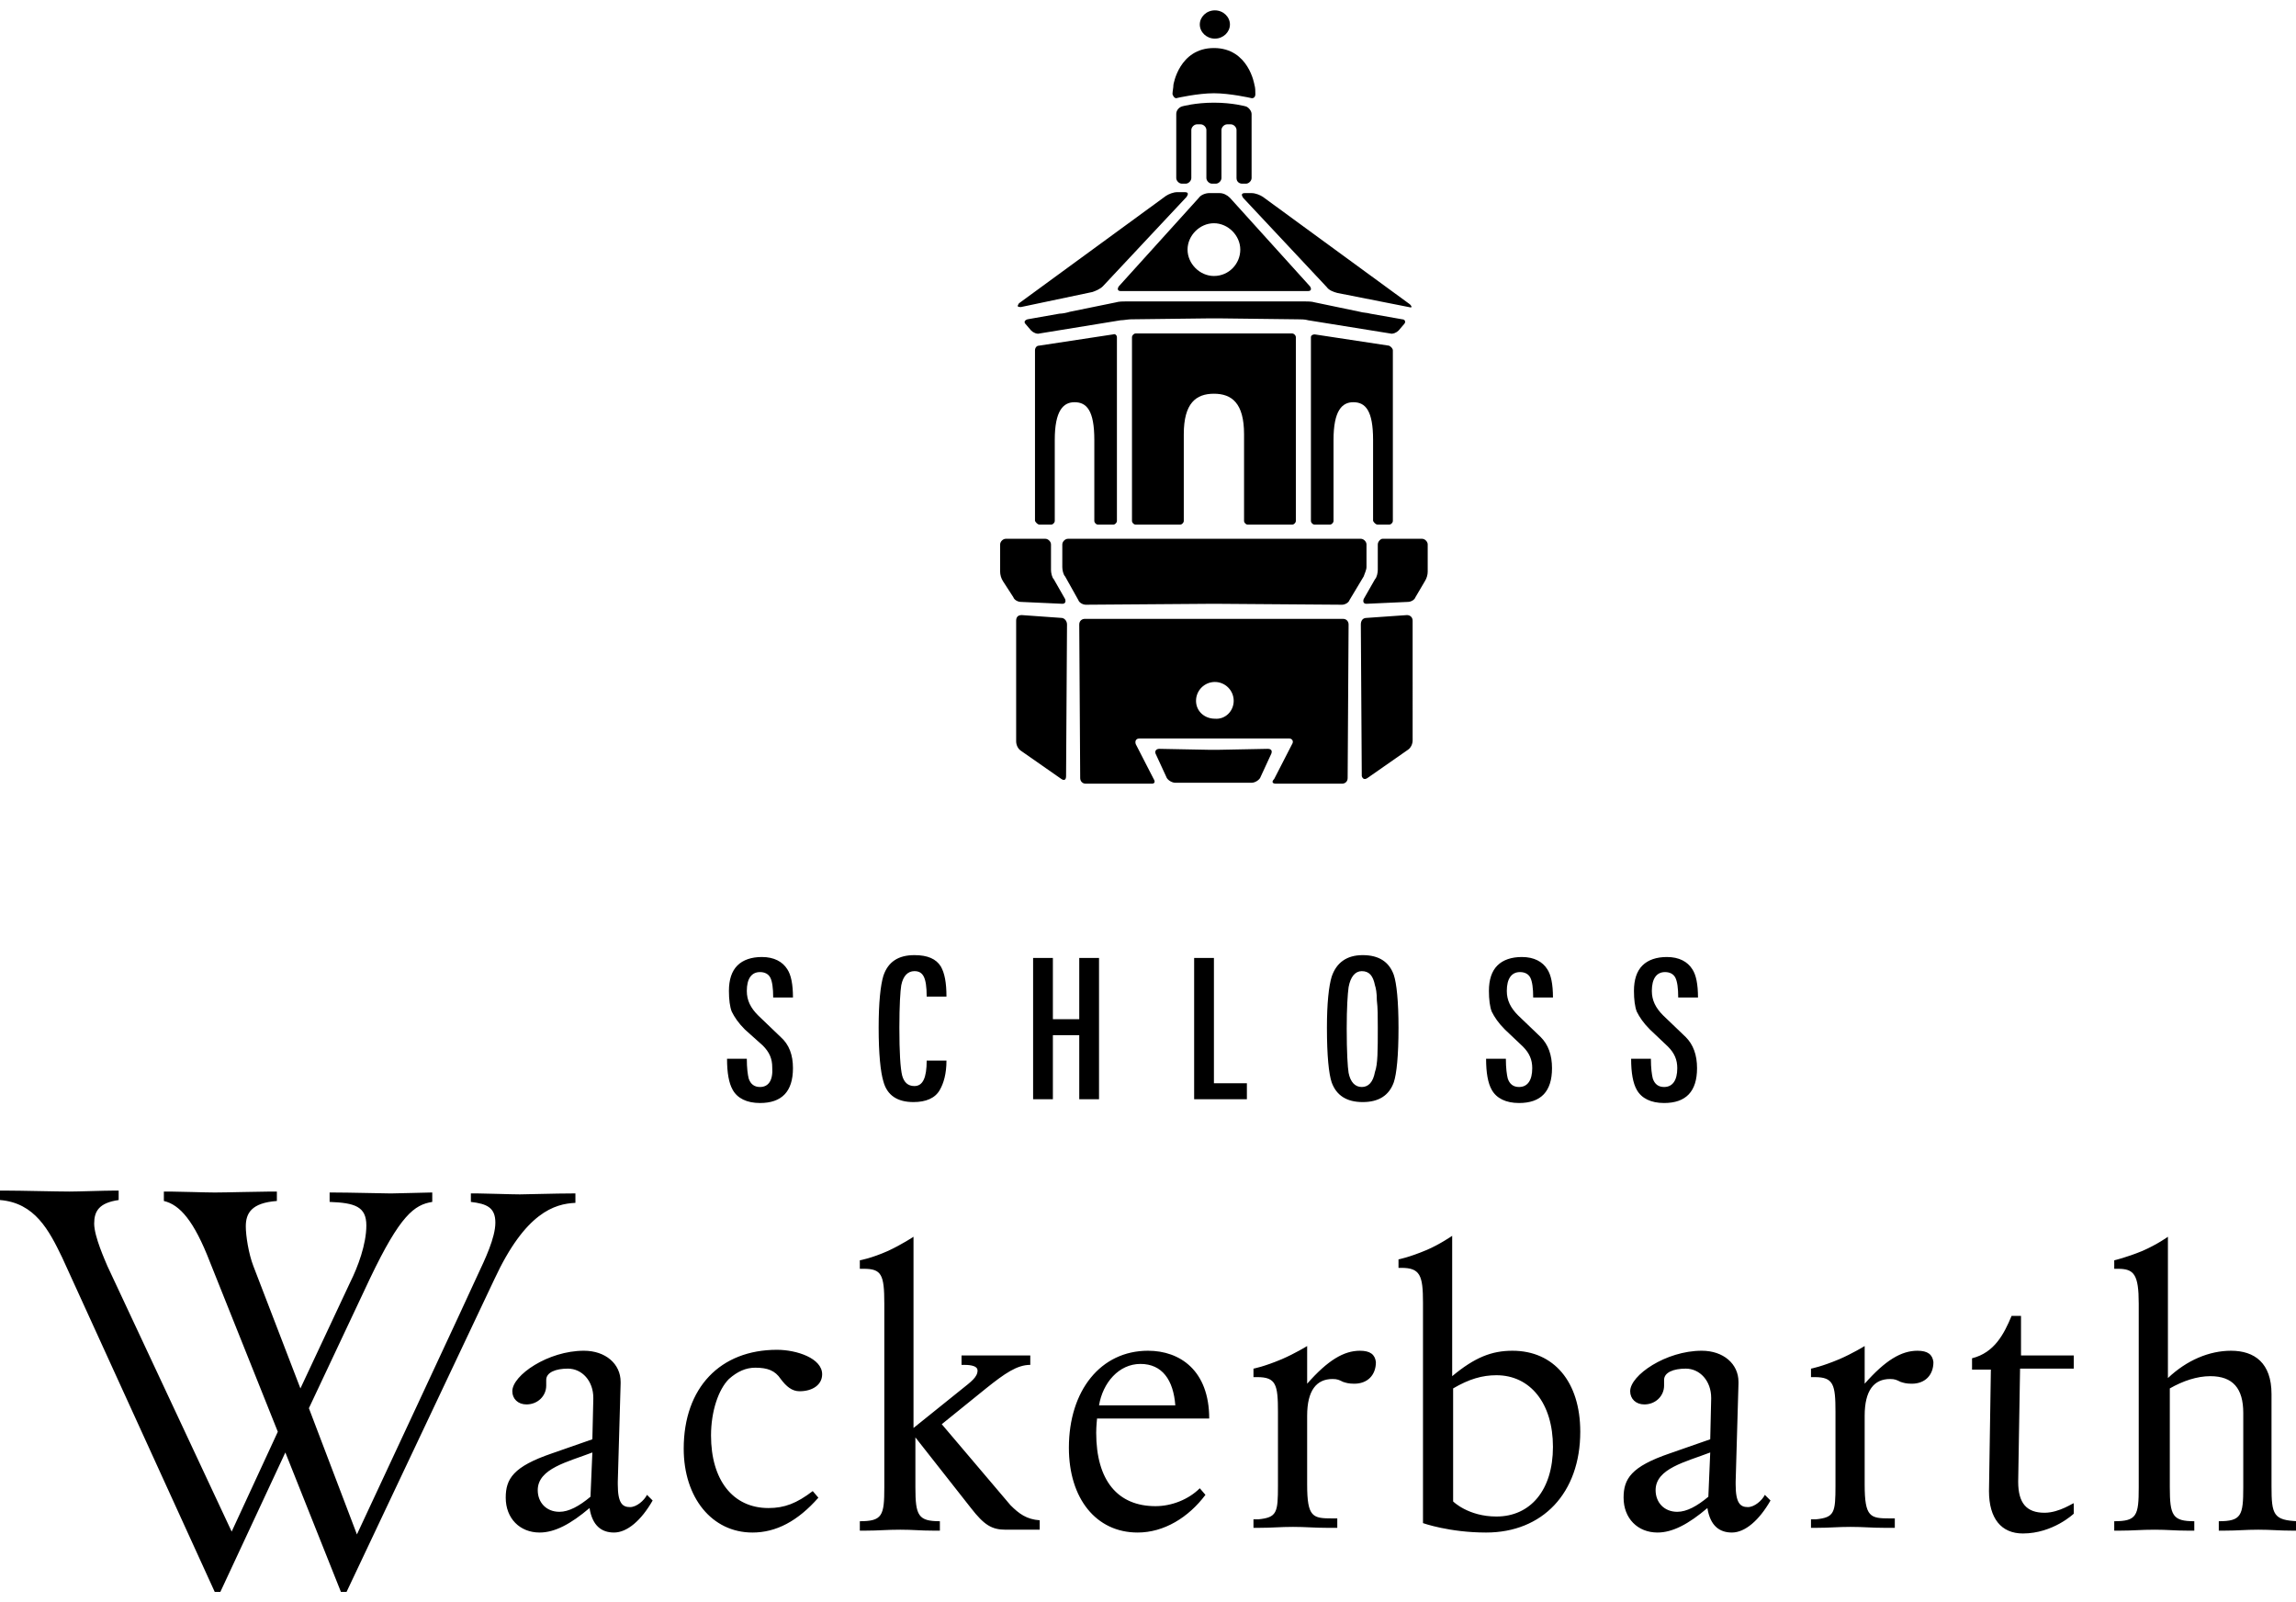 <?xml version="1.0" encoding="utf-8"?>
<!-- Generator: Adobe Illustrator 27.8.0, SVG Export Plug-In . SVG Version: 6.00 Build 0)  -->
<svg version="1.1" id="Ebene_1" xmlns="http://www.w3.org/2000/svg" xmlns:xlink="http://www.w3.org/1999/xlink" x="0px" y="0px"
	 width="243.8px" height="170.1px" viewBox="0 0 243.8 170.1" style="enable-background:new 0 0 243.8 170.1;" xml:space="preserve"
	>
<path id="LOGO_Schloss_Wackerbarth" d="M106.5,61.7c-0.2-0.3-0.3-0.7-0.3-1v-2.9c0-0.3,0.3-0.6,0.6-0.6h4.2c0.3,0,0.6,0.3,0.6,0.6
	v2.7c0,0.3,0.1,0.8,0.3,1l1.2,2.1c0.1,0.3,0,0.5-0.3,0.5l-4.4-0.2c-0.3,0-0.7-0.2-0.8-0.5L106.5,61.7z M110.4,55.7h1.2
	c0.2,0,0.4-0.2,0.4-0.4v-8.6c0-3.1,0.9-4,2.1-4c1.3,0,2.1,0.9,2.1,4v8.6c0,0.2,0.2,0.4,0.4,0.4h1.6c0.2,0,0.4-0.2,0.4-0.4V35.8
	c0-0.2-0.2-0.4-0.4-0.3l-7.9,1.2c-0.2,0-0.4,0.2-0.4,0.5v18.1C110,55.5,110.2,55.7,110.4,55.7z M132.5,55.7h4.7
	c0.2,0,0.4-0.2,0.4-0.4V35.8c0-0.2-0.2-0.4-0.4-0.4h-16.6c-0.2,0-0.4,0.2-0.4,0.4v19.5c0,0.2,0.2,0.4,0.4,0.4h4.7
	c0.2,0,0.4-0.2,0.4-0.4v-9.2c0-3.3,1.3-4.3,3.2-4.3s3.2,1,3.2,4.3v9.2C132.1,55.5,132.3,55.7,132.5,55.7z M146.3,55.7h1.2
	c0.2,0,0.4-0.2,0.4-0.4V37.2c0-0.2-0.2-0.4-0.4-0.5l-7.9-1.2c-0.2,0-0.4,0.1-0.4,0.3v19.5c0,0.2,0.2,0.4,0.4,0.4h1.6
	c0.2,0,0.4-0.2,0.4-0.4v-8.6c0-3.1,0.9-4,2.1-4c1.3,0,2.1,0.9,2.1,4v8.6C145.9,55.5,146.1,55.7,146.3,55.7z M108.4,32.6L116,31
	c0.3-0.1,0.8-0.3,1.1-0.6l8.9-9.5c0.2-0.3,0.2-0.5-0.2-0.5H125c-0.4,0-0.9,0.2-1.2,0.4l-15.6,11.4C108,32.5,108,32.6,108.4,32.6z
	 M137.2,79c0.2-0.3,0-0.6-0.3-0.6H121c-0.4,0-0.5,0.3-0.4,0.6l1.9,3.7c0.2,0.3,0.1,0.5-0.2,0.5h-7c-0.4,0-0.6-0.3-0.6-0.6l-0.1-16.3
	c0-0.4,0.3-0.6,0.6-0.6h27.4c0.4,0,0.6,0.3,0.6,0.6l-0.1,16.3c0,0.4-0.3,0.6-0.6,0.6h-7c-0.4,0-0.5-0.2-0.2-0.5L137.2,79z M131,74.4
	c0-1.1-0.9-2-2-2c-1.1,0-2,0.9-2,2s0.9,1.9,2,1.9C130.1,76.4,131,75.5,131,74.4z M132.2,20.5c-0.4,0-0.4,0.2-0.2,0.5l8.9,9.5
	c0.2,0.3,0.7,0.5,1.1,0.6l7.6,1.5c0.3,0.1,0.4,0,0.1-0.3l-15.6-11.4c-0.3-0.2-0.8-0.4-1.2-0.4H132.2z M113.6,33.1
	c-0.3,0.1-0.8,0.2-1.1,0.2l-3.4,0.6c-0.3,0.1-0.4,0.3-0.2,0.5l0.6,0.7c0.2,0.2,0.6,0.4,0.9,0.3L119,34c0.3,0,0.8-0.1,1.1-0.1
	l8.3-0.1c0.1,0,0.9,0,1.1,0l8.3,0.1c0.3,0,0.8,0,1.1,0.1l8.7,1.4c0.3,0.1,0.7-0.1,0.9-0.3l0.6-0.7c0.2-0.2,0.1-0.5-0.2-0.5l-3.4-0.6
	c-0.3-0.1-0.8-0.1-1.1-0.2l-4.8-1c-0.3-0.1-0.8-0.1-1.1-0.1h-8.9c-0.1,0-0.9,0-1.1,0h-8.9c-0.3,0-0.8,0-1.1,0.1L113.6,33.1z
	 M125,10.4c0,0,2.2-0.5,3.9-0.5s3.9,0.5,3.9,0.5c0.3,0.1,0.5-0.1,0.5-0.4l0,0c0-0.3,0-0.7-0.1-1c0,0-0.6-3.9-4.3-3.9
	S124.6,9,124.6,9c0,0.3-0.1,0.7-0.1,1l0,0C124.6,10.3,124.8,10.5,125,10.4z M129,4.1c0.9,0,1.6-0.7,1.6-1.5s-0.7-1.5-1.6-1.5
	c-0.9,0-1.6,0.7-1.6,1.5S128.1,4.1,129,4.1z M144.8,61.2c0.1-0.3,0.3-0.7,0.3-1v-2.4c0-0.3-0.3-0.6-0.6-0.6h-31.1
	c-0.3,0-0.6,0.3-0.6,0.6v2.4c0,0.3,0.1,0.8,0.3,1l1.4,2.5c0.1,0.3,0.5,0.5,0.8,0.5l13.6-0.1l13.6,0.1c0.3,0,0.7-0.2,0.8-0.5
	L144.8,61.2z M146.3,57.8v2.7c0,0.3-0.1,0.8-0.3,1l-1.2,2.1c-0.1,0.3,0,0.5,0.3,0.5l4.4-0.2c0.3,0,0.7-0.2,0.8-0.5l1-1.7
	c0.2-0.3,0.3-0.7,0.3-1v-2.9c0-0.3-0.3-0.6-0.6-0.6h-4.2C146.6,57.2,146.3,57.5,146.3,57.8z M129.5,79.6c-0.3,0-0.8,0-1.2,0
	l-5.2-0.1c-0.3,0-0.5,0.2-0.4,0.5l1.2,2.6c0.2,0.3,0.6,0.5,0.9,0.5h8.1c0.3,0,0.7-0.2,0.9-0.5L135,80c0.1-0.3,0-0.5-0.4-0.5
	L129.5,79.6z M108.5,65.3c-0.4,0-0.6,0.2-0.6,0.6v12.8c0,0.4,0.2,0.8,0.5,1l4.3,3c0.3,0.2,0.5,0.1,0.5-0.3l0.1-16.1
	c0-0.4-0.3-0.7-0.6-0.7L108.5,65.3z M118.8,30.4l8.5-9.4c0.2-0.3,0.7-0.5,1.1-0.5h1.1c0.4,0,0.8,0.2,1.1,0.5l8.5,9.4
	c0.2,0.3,0.1,0.5-0.2,0.5h-9.3h-1.3H119C118.7,30.9,118.6,30.7,118.8,30.4z M126.1,26.5c0,1.5,1.3,2.8,2.8,2.8
	c1.6,0,2.8-1.3,2.8-2.8s-1.3-2.8-2.8-2.8C127.4,23.7,126.1,25,126.1,26.5z M145.2,82.6l4.3-3c0.3-0.2,0.5-0.6,0.5-1V65.9
	c0-0.4-0.3-0.6-0.6-0.6l-4.3,0.3c-0.4,0-0.6,0.3-0.6,0.7l0.1,16.1C144.7,82.7,144.9,82.8,145.2,82.6z M131.9,19.5h0.4
	c0.3,0,0.6-0.3,0.6-0.6v-6.8c0-0.3-0.3-0.7-0.6-0.8c0,0-1.4-0.4-3.4-0.4s-3.4,0.4-3.4,0.4c-0.3,0.1-0.6,0.4-0.6,0.8v6.8
	c0,0.3,0.3,0.6,0.6,0.6h0.4c0.3,0,0.6-0.3,0.6-0.6v-5.1c0-0.3,0.3-0.6,0.6-0.6h0.4c0.3,0,0.6,0.3,0.6,0.6v5.1c0,0.3,0.3,0.6,0.6,0.6
	h0.4c0.3,0,0.6-0.3,0.6-0.6v-5.1c0-0.3,0.3-0.6,0.6-0.6h0.4c0.3,0,0.6,0.3,0.6,0.6v5.1C131.3,19.3,131.6,19.5,131.9,19.5z
	 M161.3,115.4c-0.6,0-1-0.3-1.2-0.9c-0.1-0.4-0.2-1.1-0.2-2.1h-2.1c0,1.5,0.2,2.6,0.6,3.3c0.5,0.9,1.5,1.4,2.9,1.4
	c2.3,0,3.5-1.2,3.5-3.7c0-1.4-0.4-2.5-1.2-3.3l-2.4-2.3c-0.8-0.8-1.2-1.6-1.2-2.6c0-1.3,0.5-2,1.4-2c0.5,0,0.9,0.2,1.1,0.6
	c0.2,0.4,0.3,1.1,0.3,2.1h2.1c0-1.4-0.2-2.4-0.6-3c-0.5-0.8-1.4-1.3-2.7-1.3c-1.1,0-2,0.3-2.6,0.9s-0.9,1.5-0.9,2.7
	c0,0.9,0.1,1.7,0.3,2.2c0.3,0.6,0.7,1.2,1.4,1.9l1.9,1.8c0.7,0.7,1,1.4,1,2.3C162.7,114.7,162.2,115.4,161.3,115.4z M176.7,115.4
	c-0.6,0-1-0.3-1.2-0.9c-0.1-0.4-0.2-1.1-0.2-2.1h-2.1c0,1.5,0.2,2.6,0.6,3.3c0.5,0.9,1.5,1.4,2.9,1.4c2.3,0,3.5-1.2,3.5-3.7
	c0-1.4-0.4-2.5-1.2-3.3l-2.4-2.3c-0.8-0.8-1.2-1.6-1.2-2.6c0-1.3,0.5-2,1.4-2c0.5,0,0.9,0.2,1.1,0.6c0.2,0.4,0.3,1.1,0.3,2.1h2.1
	c0-1.4-0.2-2.4-0.6-3c-0.5-0.8-1.4-1.3-2.7-1.3c-1.1,0-2,0.3-2.6,0.9s-0.9,1.5-0.9,2.7c0,0.9,0.1,1.7,0.3,2.2
	c0.3,0.6,0.7,1.2,1.4,1.9l1.9,1.8c0.7,0.7,1,1.4,1,2.3C178.1,114.7,177.6,115.4,176.7,115.4z M116.5,150.5c0,0-0.1,0.9-0.1,1.6
	c0,5.1,2.3,7.8,6.3,7.8c1.7,0,3.5-0.7,4.7-1.9l0.6,0.7c-1.8,2.4-4.4,4-7.2,4c-4.4,0-7.3-3.6-7.3-9c0-6.1,3.4-10.3,8.4-10.3
	c3.4,0,6.5,2.1,6.5,7.2h-11.9V150.5z M116.7,149.2h8.1c-0.2-2.7-1.4-4.4-3.7-4.4S117.1,146.8,116.7,149.2z M167.8,152
	c0,6.5-4,10.7-10,10.7c-3.9,0-6.7-1-6.7-1v-23.4c0-2.9-0.3-3.7-2.3-3.7h-0.3v-0.9c0,0,1.1-0.2,3-1c1.4-0.6,2.7-1.5,2.7-1.5v14.9
	c2.4-2,4.2-2.7,6.4-2.7C165,143.4,167.8,146.7,167.8,152z M164.9,153.6c0-4.6-2.4-7.6-6-7.6c-1.5,0-2.9,0.4-4.6,1.4v12
	c0,0,1.6,1.6,4.6,1.6C162.5,161,164.9,158.2,164.9,153.6z M144.4,143.4c-1.7,0-3.4,1-5.6,3.5v-4c0,0-1.3,0.8-2.7,1.4
	c-1.9,0.8-3,1-3,1v0.9h0.4c2,0,2.2,0.8,2.2,3.7v7.8c0,2.9-0.1,3.4-2.1,3.6c0,0-0.3,0-0.5,0v0.9h0.6c1.4,0,2.2-0.1,3.6-0.1
	c1.4,0,2.2,0.1,3.6,0.1h1.1v-1h-0.5c-2.1,0-2.7-0.1-2.7-3.6v-7.3c0-2.7,1-3.9,2.7-3.9c0.5,0,0.7,0.1,1.1,0.3
	c0.3,0.1,0.6,0.2,1.2,0.2c1.4,0,2.3-0.9,2.3-2.3C146,143.8,145.5,143.4,144.4,143.4z M187.4,158.7l0.6,0.6c-1.2,2.1-2.7,3.4-4.1,3.4
	c-1.3,0-2.3-0.7-2.6-2.6c-2,1.7-3.7,2.6-5.3,2.6c-2.1,0-3.6-1.5-3.6-3.7c0-2,0.8-3.3,4.9-4.7l4.3-1.5l0.1-4.3v-0.1
	c0-1.8-1.2-3.1-2.7-3.1c-1.3,0-2.3,0.4-2.3,1.2c0,0.2,0,0.3,0,0.6c0,1.1-0.9,2-2.1,2c-0.9,0-1.5-0.6-1.5-1.4c0-1.7,3.8-4.3,7.6-4.3
	c2.3,0,3.9,1.4,3.9,3.3v0.2l-0.3,10.4v0.3c0,2,0.5,2.4,1.3,2.4C186.3,160,187.1,159.3,187.4,158.7z M181.6,154.2
	c-2.6,1-5.8,1.7-5.8,4c0,1.3,0.9,2.3,2.3,2.3c1,0,2.1-0.6,3.3-1.6L181.6,154.2z M148.5,109.1c0,3-0.2,4.9-0.5,5.8
	c-0.5,1.4-1.6,2.1-3.3,2.1s-2.8-0.7-3.3-2.1c-0.3-0.9-0.5-2.8-0.5-5.8c0-2.6,0.2-4.4,0.5-5.4c0.5-1.5,1.6-2.3,3.3-2.3
	s2.8,0.7,3.3,2.1C148.3,104.4,148.5,106.3,148.5,109.1z M146.3,109.1c0-1.2,0-2.1-0.1-2.9c0-0.8-0.1-1.3-0.2-1.6
	c-0.2-1-0.6-1.5-1.4-1.5c-0.7,0-1.2,0.6-1.4,1.7c-0.1,0.7-0.2,2.2-0.2,4.4c0,2.5,0.1,4.1,0.2,4.7c0.2,1,0.7,1.5,1.4,1.5
	s1.2-0.5,1.4-1.6C146.3,113,146.3,111.5,146.3,109.1z M241.2,157.8V148c0-3.3-1.8-4.6-4.3-4.6c-2.3,0-4.7,1-6.7,2.9v-15
	c0,0-1.1,0.8-2.7,1.5c-1.7,0.7-3,1-3,1v0.9h0.4c1.7,0,2.2,0.6,2.2,3.7v19.5c0,3-0.2,3.6-2.6,3.6v1h0.6c1.4,0,2.2-0.1,3.7-0.1
	c1.4,0,2.1,0.1,3.5,0.1h0.7v-1c-2.3,0-2.6-0.6-2.6-3.6v-10.5c1.4-0.8,2.9-1.3,4.3-1.3c2.4,0,3.5,1.3,3.5,3.9v7.9
	c0,3-0.2,3.6-2.6,3.6v1h0.6c1.4,0,2.2-0.1,3.6-0.1c1.4,0,2.2,0.1,3.6,0.1h0.6v-1C241.4,161.4,241.2,160.8,241.2,157.8z M217.1,160.6
	c-1.9,0-2.8-1-2.8-3.3l0.2-12h5.7v-1.4h-5.6v-4.2h-1c-0.8,1.9-1.8,3.9-4.2,4.5v1.2h2l-0.2,12.9c0,2.9,1.3,4.5,3.6,4.5
	c3.2,0,5.4-2.1,5.4-2.1v-1.1C220.2,159.5,218.7,160.6,217.1,160.6z M203.6,143.4c-1.7,0-3.4,1-5.6,3.5v-4c0,0-1.3,0.8-2.7,1.4
	c-1.9,0.8-3,1-3,1v0.9h0.4c2,0,2.2,0.8,2.2,3.7v7.8c0,2.9-0.1,3.4-2.1,3.6c0,0-0.3,0-0.5,0v0.9h0.6c1.4,0,2.2-0.1,3.6-0.1
	c1.4,0,2.2,0.1,3.6,0.1h1.1v-1h-0.5c-2.1,0-2.7-0.1-2.7-3.6v-7.3c0-2.7,1-3.9,2.7-3.9c0.5,0,0.7,0.1,1.1,0.3
	c0.3,0.1,0.6,0.2,1.2,0.2c1.4,0,2.3-0.9,2.3-2.3C205.2,143.8,204.7,143.4,203.6,143.4z M97,117c1.3,0,2.3-0.4,2.8-1.3
	c0.4-0.7,0.7-1.7,0.7-3.1h-2.1c0,1.8-0.4,2.7-1.3,2.7c-0.7,0-1.1-0.4-1.3-1.1c-0.2-0.8-0.3-2.5-0.3-5.1c0-2.4,0.1-3.9,0.2-4.5
	c0.2-1,0.7-1.5,1.4-1.5c0.5,0,0.8,0.2,1,0.6s0.3,1.1,0.3,2.1h2.1c0-1.5-0.2-2.5-0.6-3.2c-0.5-0.8-1.4-1.2-2.8-1.2
	c-1.7,0-2.8,0.7-3.3,2.2c-0.3,1-0.5,2.8-0.5,5.5c0,2.8,0.2,4.7,0.5,5.7C94.2,116.3,95.3,117,97,117z M61.1,127.7v-1h-0.3
	c-1.8,0-4.9,0.1-5.6,0.1c-0.9,0-3.7-0.1-4.4-0.1H50v0.9c1.7,0.2,2.6,0.6,2.6,2.2s-1.1,3.9-1.9,5.6c-0.1,0.3-12.8,27.5-12.8,27.5
	l-5.1-13.4l6.5-13.8c3.2-6.7,4.7-7.8,6.6-8.1v-1h-0.1c-0.5,0-3.6,0.1-4.3,0.1s-4.4-0.1-6.2-0.1H35v1c2.7,0.1,3.9,0.5,3.9,2.5
	s-0.9,4.4-1.7,6l-5.3,11.3l-5-13c-0.5-1.3-0.8-3.2-0.8-4.2c0-1.4,0.6-2.5,3.3-2.7v-1h-0.7c-1.1,0-4.7,0.1-5.9,0.1
	c-1,0-3.8-0.1-4.7-0.1h-0.7v1c1.7,0.4,3.2,2.1,4.9,6.5l7.2,18l-4.9,10.6l-13.2-28.2c-0.2-0.5-1.4-3.1-1.4-4.5c0-1.3,0.5-2.2,2.6-2.5
	v-1H12c-0.9,0-3.7,0.1-4.6,0.1c-1.3,0-5.3-0.1-6.6-0.1H0v1c3.7,0.3,5.2,3.2,6.6,6.1L22.8,169h0.6l6.9-14.8l5.9,14.8h0.6l15.7-33.2
	C55.8,128.7,58.9,127.8,61.1,127.7z M68.7,158.7l0.6,0.6c-1.2,2.1-2.7,3.4-4.1,3.4c-1.3,0-2.3-0.7-2.6-2.6c-2,1.7-3.7,2.6-5.3,2.6
	c-2.1,0-3.6-1.5-3.6-3.7c0-2,0.8-3.3,4.9-4.7l4.3-1.5l0.1-4.3v-0.1c0-1.8-1.2-3.1-2.7-3.1c-1.3,0-2.3,0.4-2.3,1.2c0,0.2,0,0.3,0,0.6
	c0,1.1-0.9,2-2.1,2c-0.9,0-1.5-0.6-1.5-1.4c0-1.7,3.8-4.3,7.6-4.3c2.3,0,3.9,1.4,3.9,3.3v0.2l-0.3,10.4v0.3c0,2,0.5,2.4,1.3,2.4
	C67.6,160,68.4,159.3,68.7,158.7z M62.9,154.2c-2.6,1-5.8,1.7-5.8,4c0,1.3,0.9,2.3,2.3,2.3c1,0,2.1-0.6,3.3-1.6L62.9,154.2z
	 M80.7,115.4c-0.6,0-1-0.3-1.2-0.9c-0.1-0.4-0.2-1.1-0.2-2.1h-2.1c0,1.5,0.2,2.6,0.6,3.3c0.5,0.9,1.5,1.4,2.9,1.4
	c2.3,0,3.5-1.2,3.5-3.7c0-1.4-0.4-2.5-1.3-3.3l-2.4-2.3c-0.8-0.8-1.2-1.6-1.2-2.6c0-1.3,0.5-2,1.4-2c0.5,0,0.9,0.2,1.1,0.6
	s0.3,1.1,0.3,2.1h2.1c0-1.4-0.2-2.4-0.6-3c-0.5-0.8-1.4-1.3-2.7-1.3c-1.1,0-2,0.3-2.6,0.9s-0.9,1.5-0.9,2.7c0,0.9,0.1,1.7,0.3,2.2
	c0.3,0.6,0.7,1.2,1.4,1.9L81,111c0.7,0.7,1,1.4,1,2.3C82.1,114.7,81.6,115.4,80.7,115.4z M128.9,101.7h-2.1v15h5.6V115h-3.5V101.7z
	 M114.6,116.7h2.1v-15h-2.1v6.5h-2.8v-6.5h-2.1v15h2.1v-6.8h2.8V116.7z M80.2,145.2c1.3,0,2.1,0.3,2.7,1.2c0.6,0.8,1.2,1.3,2,1.3
	c1.4,0,2.4-0.7,2.4-1.8c0-1.7-2.7-2.6-4.8-2.6c-6,0-9.9,4-9.9,10.5c0,5.2,3,8.9,7.3,8.9c2.5,0,4.8-1.2,7-3.7l-0.6-0.7
	c-1.7,1.3-3,1.8-4.7,1.8c-3.8,0-6.1-3-6.1-7.7c0-2.6,0.8-4.9,1.9-6C78.3,145.6,79.2,145.2,80.2,145.2z M107.3,159.8l-7.3-8.6
	l4.7-3.8c2-1.6,3.3-2.5,4.7-2.5v-1c-1.2,0-2,0-3.3,0c-1.6,0-2.5,0-4,0v1h0.2c0.4,0,1.5,0,1.5,0.6c0,0.7-0.7,1.2-1.7,2l-5.1,4.1
	v-20.3c0,0-1.2,0.8-2.7,1.5c-1.8,0.8-3,1-3,1v0.9h0.4c1.9,0,2.2,0.6,2.2,3.7v19.5c0,3-0.2,3.6-2.6,3.6v1h0.6c1.4,0,2.2-0.1,3.7-0.1
	c1.4,0,2.1,0.1,3.5,0.1h0.7v-1c-2.3,0-2.6-0.6-2.6-3.6v-5.3l5.9,7.5c1.4,1.8,2.2,2.3,3.7,2.3h3.6v-1
	C109,161.3,108.2,160.7,107.3,159.8z"/>
</svg>
